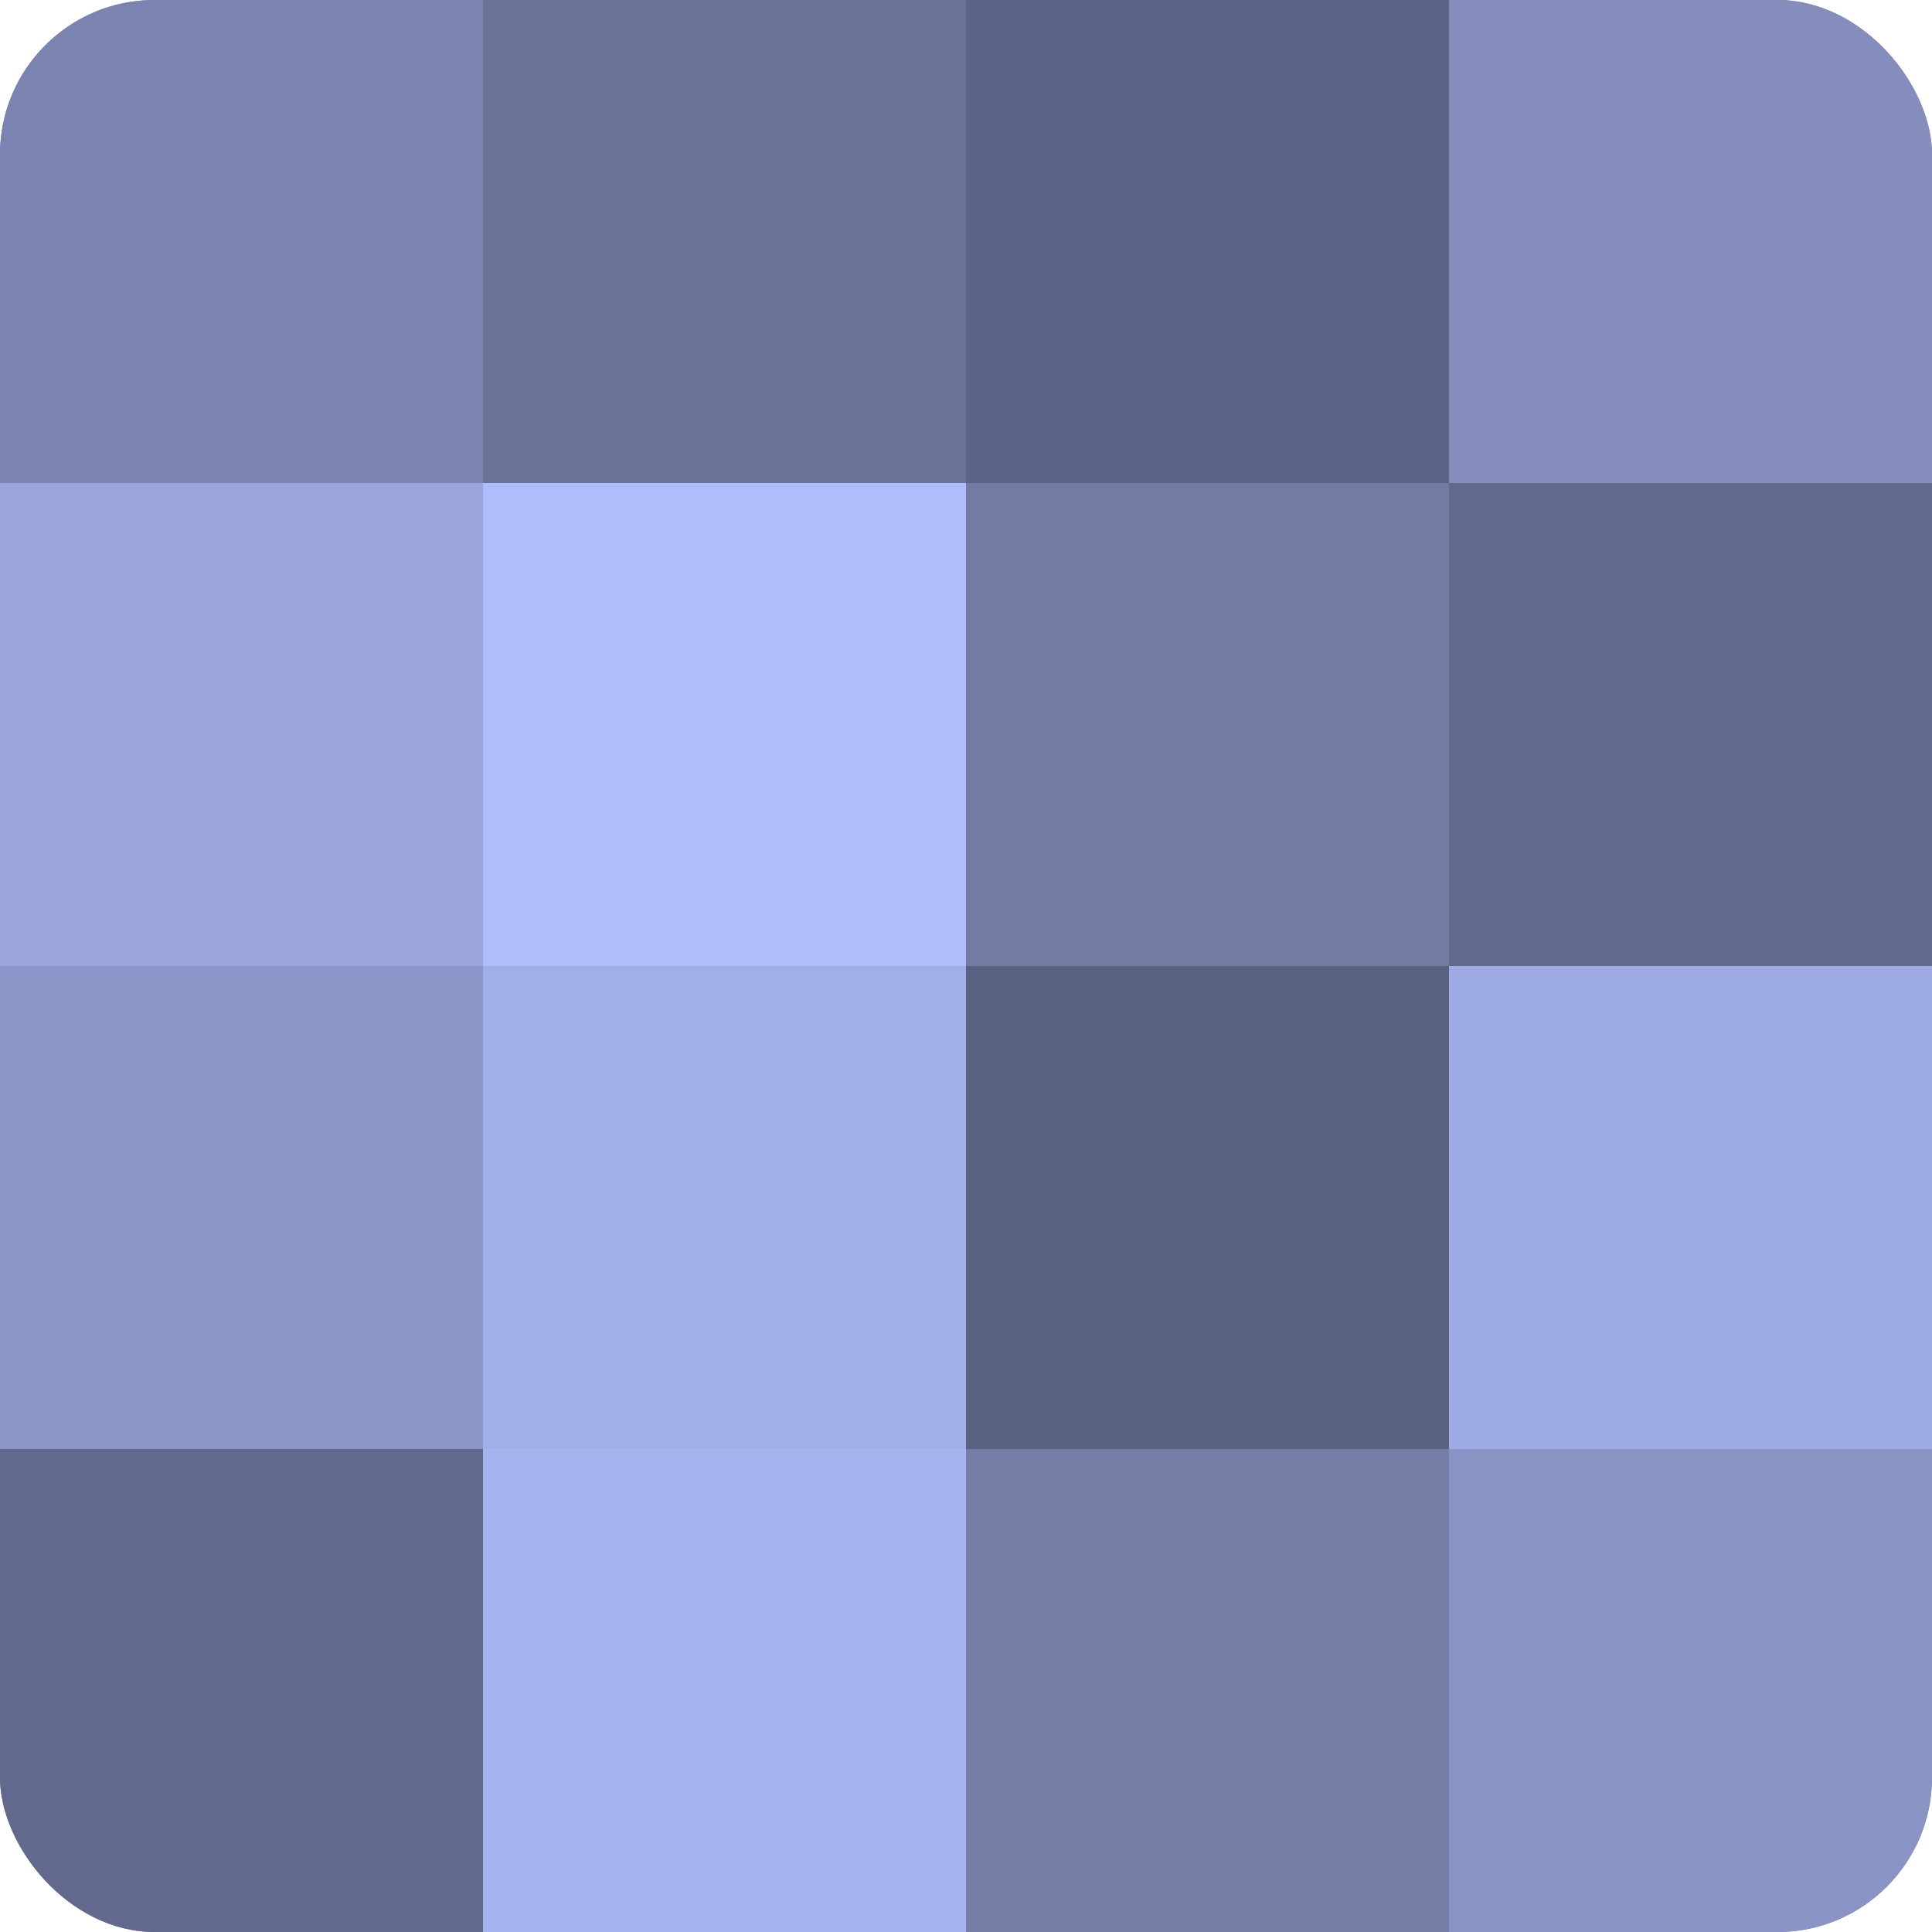 <?xml version="1.0" encoding="UTF-8"?>
<svg xmlns="http://www.w3.org/2000/svg" width="80" height="80" viewBox="0 0 100 100" preserveAspectRatio="xMidYMid meet"><defs><clipPath id="c" width="100" height="100"><rect width="100" height="100" rx="8" ry="8"/></clipPath></defs><g clip-path="url(#c)"><rect width="100" height="100" fill="#7078a0"/><rect width="25" height="25" fill="#7b84b0"/><rect y="25" width="25" height="25" fill="#9aa5dc"/><rect y="50" width="25" height="25" fill="#8c96c8"/><rect y="75" width="25" height="25" fill="#62698c"/><rect x="25" width="25" height="25" fill="#6a7298"/><rect x="25" y="25" width="25" height="25" fill="#b0bdfc"/><rect x="25" y="50" width="25" height="25" fill="#a2aee8"/><rect x="25" y="75" width="25" height="25" fill="#a8b4f0"/><rect x="50" width="25" height="25" fill="#5d6384"/><rect x="50" y="25" width="25" height="25" fill="#737ba4"/><rect x="50" y="50" width="25" height="25" fill="#5a6080"/><rect x="50" y="75" width="25" height="25" fill="#767ea8"/><rect x="75" width="25" height="25" fill="#848dbc"/><rect x="75" y="25" width="25" height="25" fill="#62698c"/><rect x="75" y="50" width="25" height="25" fill="#9fabe4"/><rect x="75" y="75" width="25" height="25" fill="#8993c4"/></g></svg>
